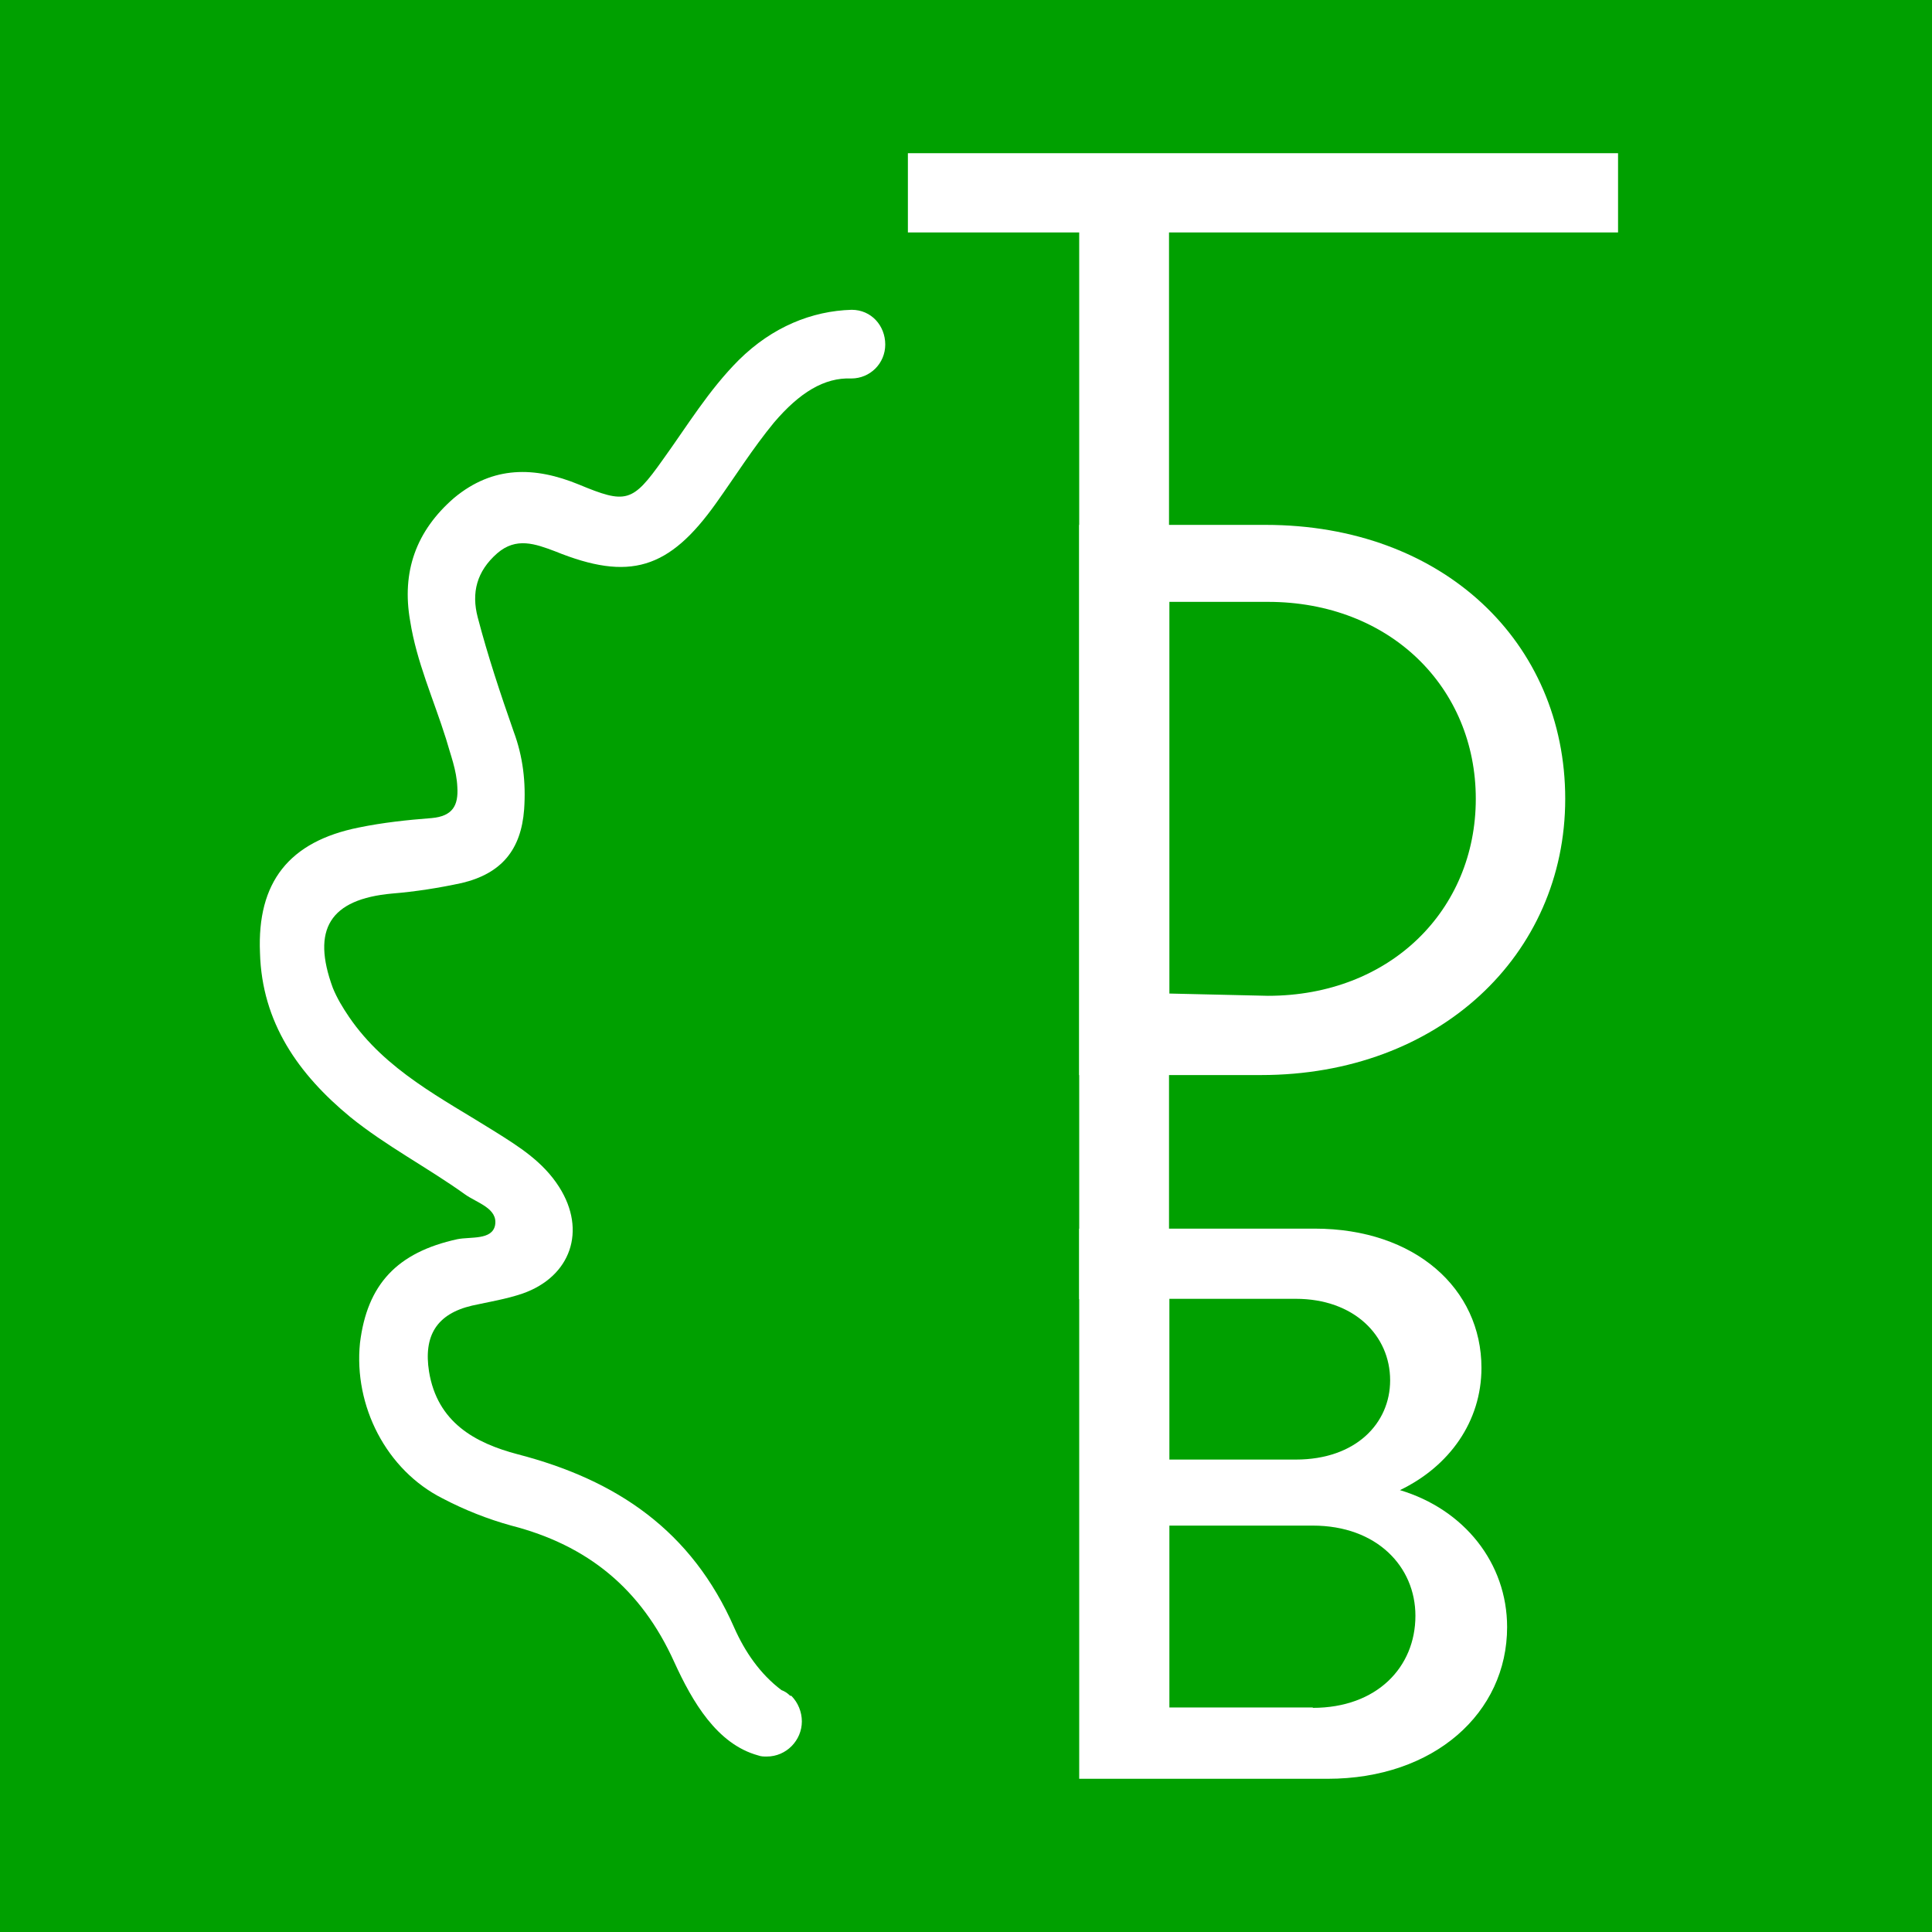 <?xml version="1.0" encoding="utf-8"?>
<!-- Generator: Adobe Illustrator 27.0.0, SVG Export Plug-In . SVG Version: 6.00 Build 0)  -->
<svg version="1.1" id="Calque_1" xmlns="http://www.w3.org/2000/svg" xmlns:xlink="http://www.w3.org/1999/xlink" x="0px" y="0px"
	 viewBox="0 0 512 512" style="enable-background:new 0 0 512 512;" xml:space="preserve">
<style type="text/css">
	.st0{fill:#00A000;}
	.st1{fill:#FFFFFF;}
</style>
<rect class="st0" width="512" height="512"/>
<path class="st1" d="M225.7,82.1c-10.5,0.3-21,4.5-29.9,13.3c-8,8-13.7,17.5-20.2,26.5c-8,11.3-9.7,11.7-22.2,6.5
	c-11.7-4.8-22.7-5-33,3.5c-10.2,8.8-14,19.7-11.7,32.7c1.7,10.8,6.2,20.7,9.5,31.2c1.2,4.3,2.8,8.2,3,12.8c0.3,4.8-1.2,7.7-6.8,8.2
	c-6.5,0.5-13,1.2-19.3,2.5c-18.5,3.7-27,14.5-26.2,33.2c0.5,18.5,10.2,32.2,23.9,43.5c9.5,7.7,20.5,13.4,30.4,20.5
	c3.2,2.3,8.8,3.7,8,8.2c-0.8,4-6.5,3-10,3.7c-16,3.5-23.9,12-25.8,27.5c-1.7,16.7,7,33.7,21.9,41.2c5.7,3,12,5.5,18.2,7.2
	c20.2,5.2,34.4,16.7,43.2,36.2c4.8,10.5,11.3,21.7,22.2,24.7l0,0c0.8,0.3,1.5,0.3,2.3,0.3c5.2,0,9.3-4.3,9.3-9.3c0-2.5-1-5-2.8-6.8
	l0,0c0,0,0,0-0.3,0c-0.8-0.8-1.5-1.2-2.3-1.5c-5.7-4.3-9.7-10.2-12.5-16.5c-11.3-25.8-31.2-39.2-57.4-46c-11.4-3-21.3-8.5-23.5-21.9
	c-1.5-9.5,2-15.3,11.4-17.5c4.5-1,9-1.7,13.4-3.2c12.8-4.5,17-16.7,9.7-28.2c-4.3-6.8-10.8-10.8-17-14.7c-14-8.8-29-16.2-38.7-30.4
	c-1.7-2.5-3.2-5-4.3-7.7c-5.7-15.5-0.8-23.5,15.7-25c6.2-0.5,12.5-1.5,18.5-2.8c10.5-2.5,15.7-8.8,16.5-19.5
	c0.5-7.2-0.3-14-2.8-20.7c-3.5-10-6.8-19.9-9.5-30.2c-1.7-6.5-0.3-12.2,5.2-17c5-4.3,10-2.5,15.3-0.5c19.7,8,30.2,4.8,42.7-12.8
	c5-7,9.7-14.5,15.3-21.3c6.8-8,13.4-12,20.5-11.7l0,0c5,0,9-4,9-9S230.9,82.1,225.7,82.1z"/>
<path class="st1" d="M309.9,344.3H286V61.6h-45.4v-21h188.2v21h-119V344.3z"/>
<path class="st1" d="M286,139.1h49.4c47.1,0,79.4,31.2,79.4,72.6s-33.5,73.2-80.6,73.2H286V139.1z M336,263.9
	c32.4,0,55.1-22.7,55.1-52.2s-22.7-52.2-55.1-52.2h-26.1v103.8L336,263.9L336,263.9z"/>
<path class="st1" d="M286,325.6h62.4c26.6,0,44.2,15.9,44.2,36.9c0,14.2-8.5,26.1-21.6,32.4c17,5.1,28.4,19.3,28.4,36.3
	c0,22.7-19.3,40.2-47.6,40.2H286L286,325.6L286,325.6z M343.4,386.8c15.9,0,25-9.6,25-21c0-11.9-9.6-21.6-25-21.6h-33.5v42.6H343.4z
	 M347.9,452.6c17,0,27.2-10.8,27.2-24.4c0-13-10.2-23.9-27.2-23.9h-38v48.2H347.9z"/>
</svg>
